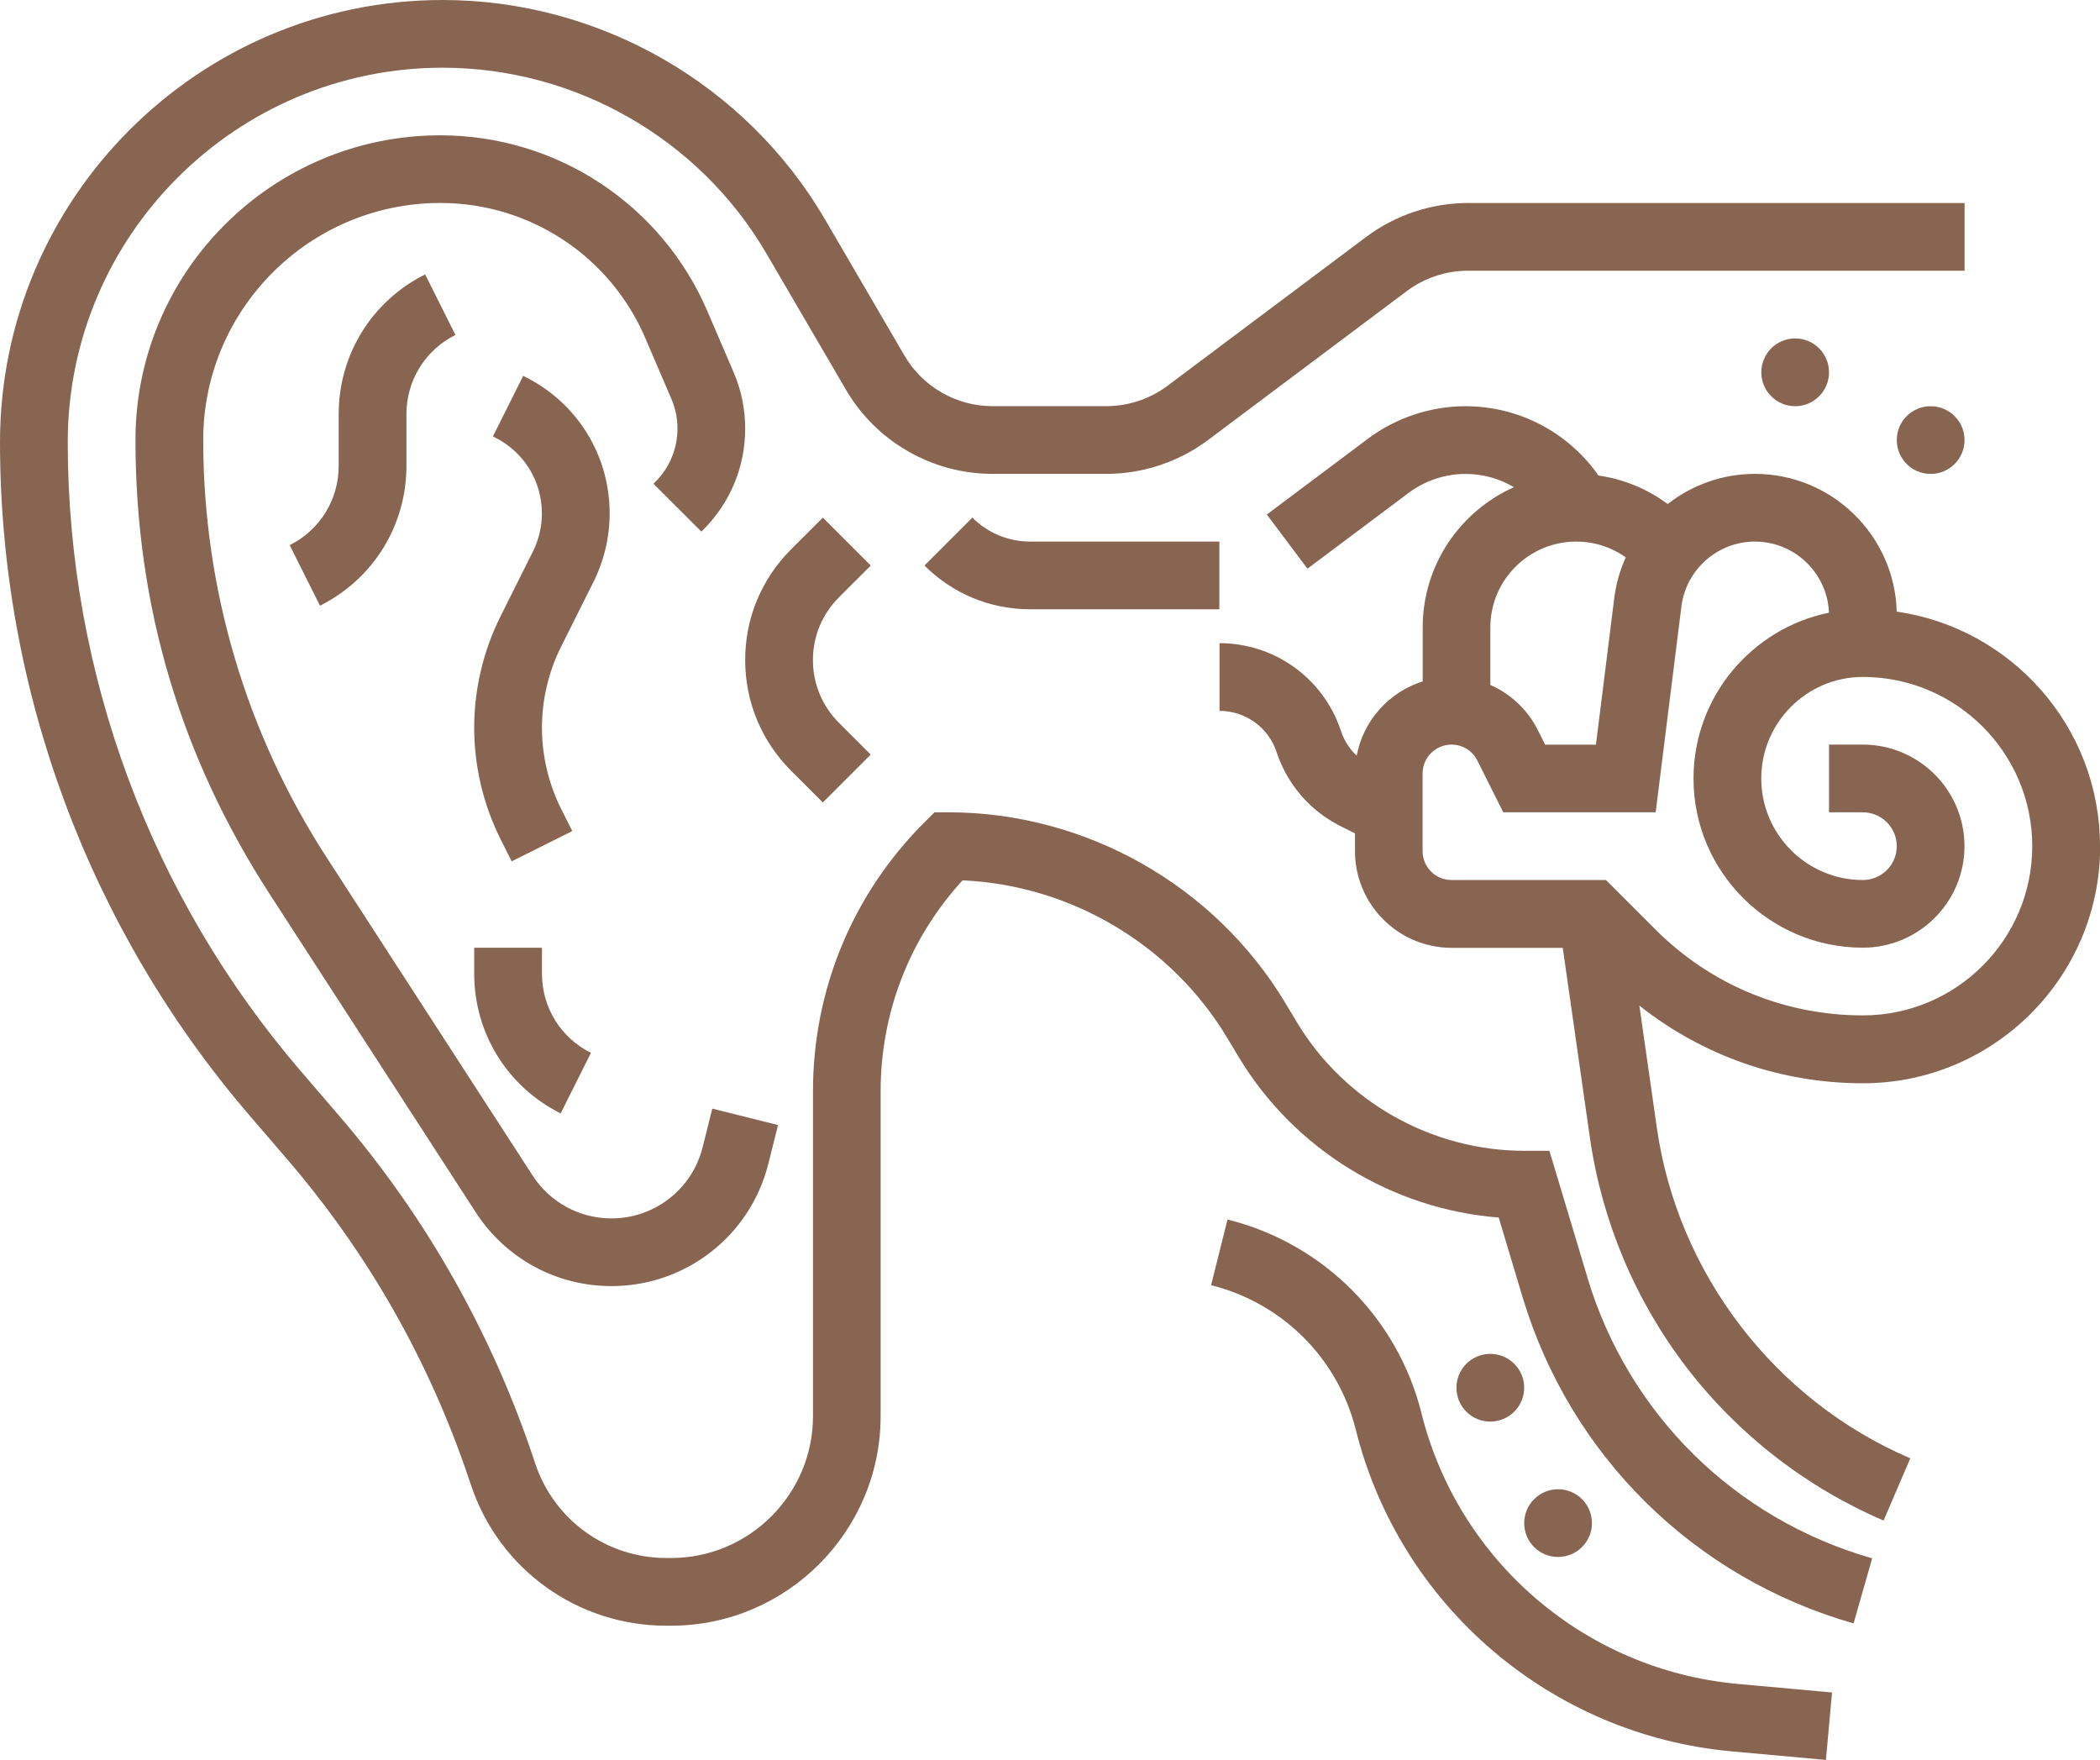 <svg width="216" height="181" viewBox="0 0 216 181" fill="none" xmlns="http://www.w3.org/2000/svg">
<g clip-path="url(#clip0_96_307)">
<path d="M216 87.027C216 74.769 206.899 64.596 195.092 62.904C194.878 55.058 188.421 48.735 180.512 48.735C177.148 48.735 174.026 49.888 171.534 51.838C169.436 50.281 167.001 49.275 164.413 48.904C161.314 44.469 156.234 41.777 150.733 41.777C147.144 41.777 143.584 42.963 140.709 45.116L130.303 52.917L134.483 58.487L144.894 50.686C146.571 49.432 148.641 48.741 150.739 48.741C152.528 48.741 154.237 49.224 155.717 50.107C150.193 52.569 146.334 58.105 146.334 64.529V70.082C142.875 71.166 140.226 74.1 139.545 77.714C138.808 77.023 138.251 76.163 137.931 75.185L137.914 75.135C136.119 69.761 131.108 66.147 125.438 66.147V73.111C128.104 73.111 130.461 74.809 131.299 77.326L131.316 77.377C132.429 80.71 134.769 83.408 137.908 84.976L139.371 85.707V87.544C139.371 93.024 143.831 97.481 149.316 97.481H160.74L163.53 116.984C164.756 125.572 168.199 133.75 173.475 140.635C178.757 147.52 185.766 152.96 193.742 156.383L196.487 149.982C182.554 144.013 172.569 130.996 170.421 116.001L168.621 103.422C175.151 108.593 183.167 111.409 191.627 111.409C205.076 111.409 216.017 100.477 216.017 87.039L216 87.027ZM162.124 55.699C163.974 55.699 165.741 56.272 167.22 57.323C166.629 58.622 166.224 60.027 166.039 61.505L164.154 76.585H158.929L158.192 75.112C157.129 72.982 155.379 71.358 153.292 70.447V64.523C153.292 59.656 157.258 55.699 162.124 55.699ZM165.184 90.506H149.299C147.656 90.506 146.323 89.174 146.323 87.533V79.552C146.323 77.917 147.656 76.579 149.299 76.579C150.435 76.579 151.453 77.209 151.959 78.226L154.62 83.543H170.297L172.946 62.365C173.424 58.566 176.676 55.699 180.506 55.699C184.607 55.699 187.959 58.953 188.123 63.011C180.186 64.63 174.189 71.661 174.189 80.064C174.189 89.658 182.003 97.465 191.61 97.465C197.376 97.465 202.061 92.777 202.061 87.022C202.061 81.266 197.37 76.579 191.61 76.579H188.128V83.543H191.61C193.528 83.543 195.097 85.105 195.097 87.027C195.097 88.95 193.534 90.506 191.61 90.506C185.844 90.506 181.159 85.819 181.159 80.064C181.159 74.308 185.844 69.621 191.61 69.621C201.218 69.621 209.031 77.428 209.031 87.027C209.031 96.627 201.218 104.428 191.61 104.428C183.555 104.428 175.978 101.298 170.286 95.604L165.184 90.506Z" fill="#876551"/>
<path d="M163.277 131.372L159.368 118.355H156.78C147.251 118.355 138.285 113.285 133.386 105.119L132.199 103.14C124.937 91.051 111.662 83.542 97.554 83.542H96.114L95.091 84.565C87.694 91.956 83.621 101.786 83.621 112.24V145.653C83.621 153.645 77.113 160.188 69.114 160.233H68.619C68.619 160.233 68.563 160.233 68.535 160.233C62.409 160.233 56.998 156.338 55.057 150.526L54.922 150.121C50.552 137.026 43.785 125.094 34.807 114.662L30.971 110.2C15.491 92.203 6.969 69.221 6.969 45.486C6.969 24.247 24.272 6.964 45.529 6.964C59.192 6.964 71.955 14.287 78.834 26.079L87.024 40.102C90.135 45.43 95.901 48.735 102.071 48.735H113.811C117.557 48.735 121.264 47.498 124.262 45.25L144.703 29.934C146.503 28.585 148.731 27.844 150.975 27.844H202.072V20.88H150.975C147.229 20.88 143.522 22.116 140.524 24.364L120.082 39.68C118.283 41.029 116.055 41.771 113.811 41.771H102.071C98.364 41.771 94.911 39.781 93.043 36.589L84.859 22.566C76.731 8.65 61.661 0 45.529 0C20.43 0 0 20.402 0 45.492C0 70.885 9.118 95.474 25.684 114.741L29.52 119.203C37.901 128.949 44.224 140.089 48.307 152.325L48.443 152.729C51.334 161.396 59.394 167.196 68.529 167.196H69.148C80.966 167.129 90.579 157.462 90.579 145.653V112.24C90.579 104.135 93.561 96.486 99.006 90.539C110.137 91.034 120.465 97.138 126.219 106.726L127.406 108.705C133.11 118.197 143.184 124.363 154.153 125.217L156.6 133.378C161.505 149.717 174.24 162.273 190.654 166.96L192.566 160.266C178.442 156.236 167.49 145.434 163.271 131.377L163.277 131.372Z" fill="#876551"/>
<path d="M146.216 145.361C143.753 135.52 136.108 127.882 126.259 125.42L124.571 132.176C131.918 134.014 137.621 139.713 139.455 147.047C143.983 165.139 159.508 178.426 178.093 180.118L187.808 181L188.438 174.065L178.723 173.182C163.086 171.76 150.019 160.581 146.211 145.361H146.216Z" fill="#876551"/>
<path d="M156.774 142.719C156.774 144.641 155.216 146.204 153.287 146.204C151.357 146.204 149.805 144.647 149.805 142.719C149.805 140.791 151.363 139.24 153.287 139.24C155.21 139.24 156.774 140.797 156.774 142.719Z" fill="#876551"/>
<path d="M163.744 156.647C163.744 158.569 162.186 160.126 160.256 160.126C158.327 160.126 156.774 158.569 156.774 156.647C156.774 154.725 158.333 153.162 160.256 153.162C162.18 153.162 163.744 154.719 163.744 156.647Z" fill="#876551"/>
<path d="M89.561 58.16L84.634 53.236L81.36 56.507C78.317 59.548 76.647 63.584 76.647 67.883C76.647 72.183 78.323 76.218 81.36 79.259L84.634 82.53L89.561 77.606L86.288 74.335C84.567 72.61 83.616 70.322 83.616 67.883C83.616 65.444 84.567 63.156 86.293 61.431L89.567 58.16H89.561Z" fill="#876551"/>
<path d="M100.012 53.236L95.085 58.16C97.987 61.06 101.852 62.662 105.958 62.662H125.421V55.698H105.958C103.714 55.698 101.599 54.821 100.012 53.236Z" fill="#876551"/>
<path d="M188.128 38.291C188.128 40.214 186.57 41.776 184.646 41.776C182.722 41.776 181.164 40.219 181.164 38.291C181.164 36.364 182.722 34.807 184.646 34.807C186.57 34.807 188.128 36.364 188.128 38.291Z" fill="#876551"/>
<path d="M202.067 45.256C202.067 47.179 200.509 48.741 198.58 48.741C196.65 48.741 195.098 47.184 195.098 45.256C195.098 43.329 196.656 41.777 198.58 41.777C200.503 41.777 202.067 43.334 202.067 45.256Z" fill="#876551"/>
<path d="M67.214 49.752L72.141 54.675L72.332 54.484C75.117 51.702 76.647 48.01 76.647 44.075C76.647 42.074 76.247 40.118 75.454 38.275L72.771 32.025C68.052 21.026 57.263 13.916 45.287 13.916C27.996 13.916 13.934 27.973 13.934 45.244C13.934 62.516 18.709 78.011 27.743 91.961L48.932 124.678C52.009 129.433 57.229 132.271 62.894 132.271C70.538 132.271 77.175 127.094 79.032 119.681L80.027 115.707L73.266 114.016L72.27 117.989C71.191 122.295 67.337 125.307 62.894 125.307C59.603 125.307 56.571 123.66 54.782 120.895L33.593 88.179C25.291 75.358 20.903 60.515 20.903 45.244C20.903 31.806 31.844 20.874 45.293 20.874C54.479 20.874 62.753 26.326 66.37 34.762L69.053 41.012C69.469 41.984 69.683 43.013 69.683 44.07C69.683 46.144 68.873 48.088 67.41 49.555L67.219 49.746L67.214 49.752Z" fill="#876551"/>
<path d="M48.774 97.469V100.133C48.774 106.259 52.183 111.767 57.667 114.51L60.784 108.282C57.673 106.731 55.744 103.606 55.744 100.133V97.469H48.774Z" fill="#876551"/>
<path d="M61.048 59.836C62.134 57.666 62.708 55.238 62.708 52.81C62.708 46.819 59.377 41.44 54.017 38.759L53.814 38.658L50.698 44.886L50.901 44.987C53.888 46.476 55.738 49.477 55.738 52.81C55.738 54.159 55.417 55.514 54.816 56.722L51.48 63.394C49.708 66.929 48.774 70.886 48.774 74.843C48.774 78.799 49.708 82.756 51.48 86.291L52.627 88.584L58.86 85.471L57.712 83.177C56.424 80.603 55.744 77.72 55.744 74.843C55.744 71.965 56.424 69.082 57.712 66.507L61.048 59.836Z" fill="#876551"/>
<path d="M34.836 42.598V47.915C34.836 51.388 32.907 54.513 29.796 56.064L32.912 62.292C38.397 59.549 41.805 54.041 41.805 47.915V42.598C41.805 39.124 43.735 35.999 46.845 34.448L43.729 28.221C38.245 30.963 34.836 36.471 34.836 42.598Z" fill="#876551"/>
</g>
<defs>
<clipPath id="clip0_96_307">
<rect width="216" height="181" fill="white"/>
</clipPath>
</defs>
</svg>
